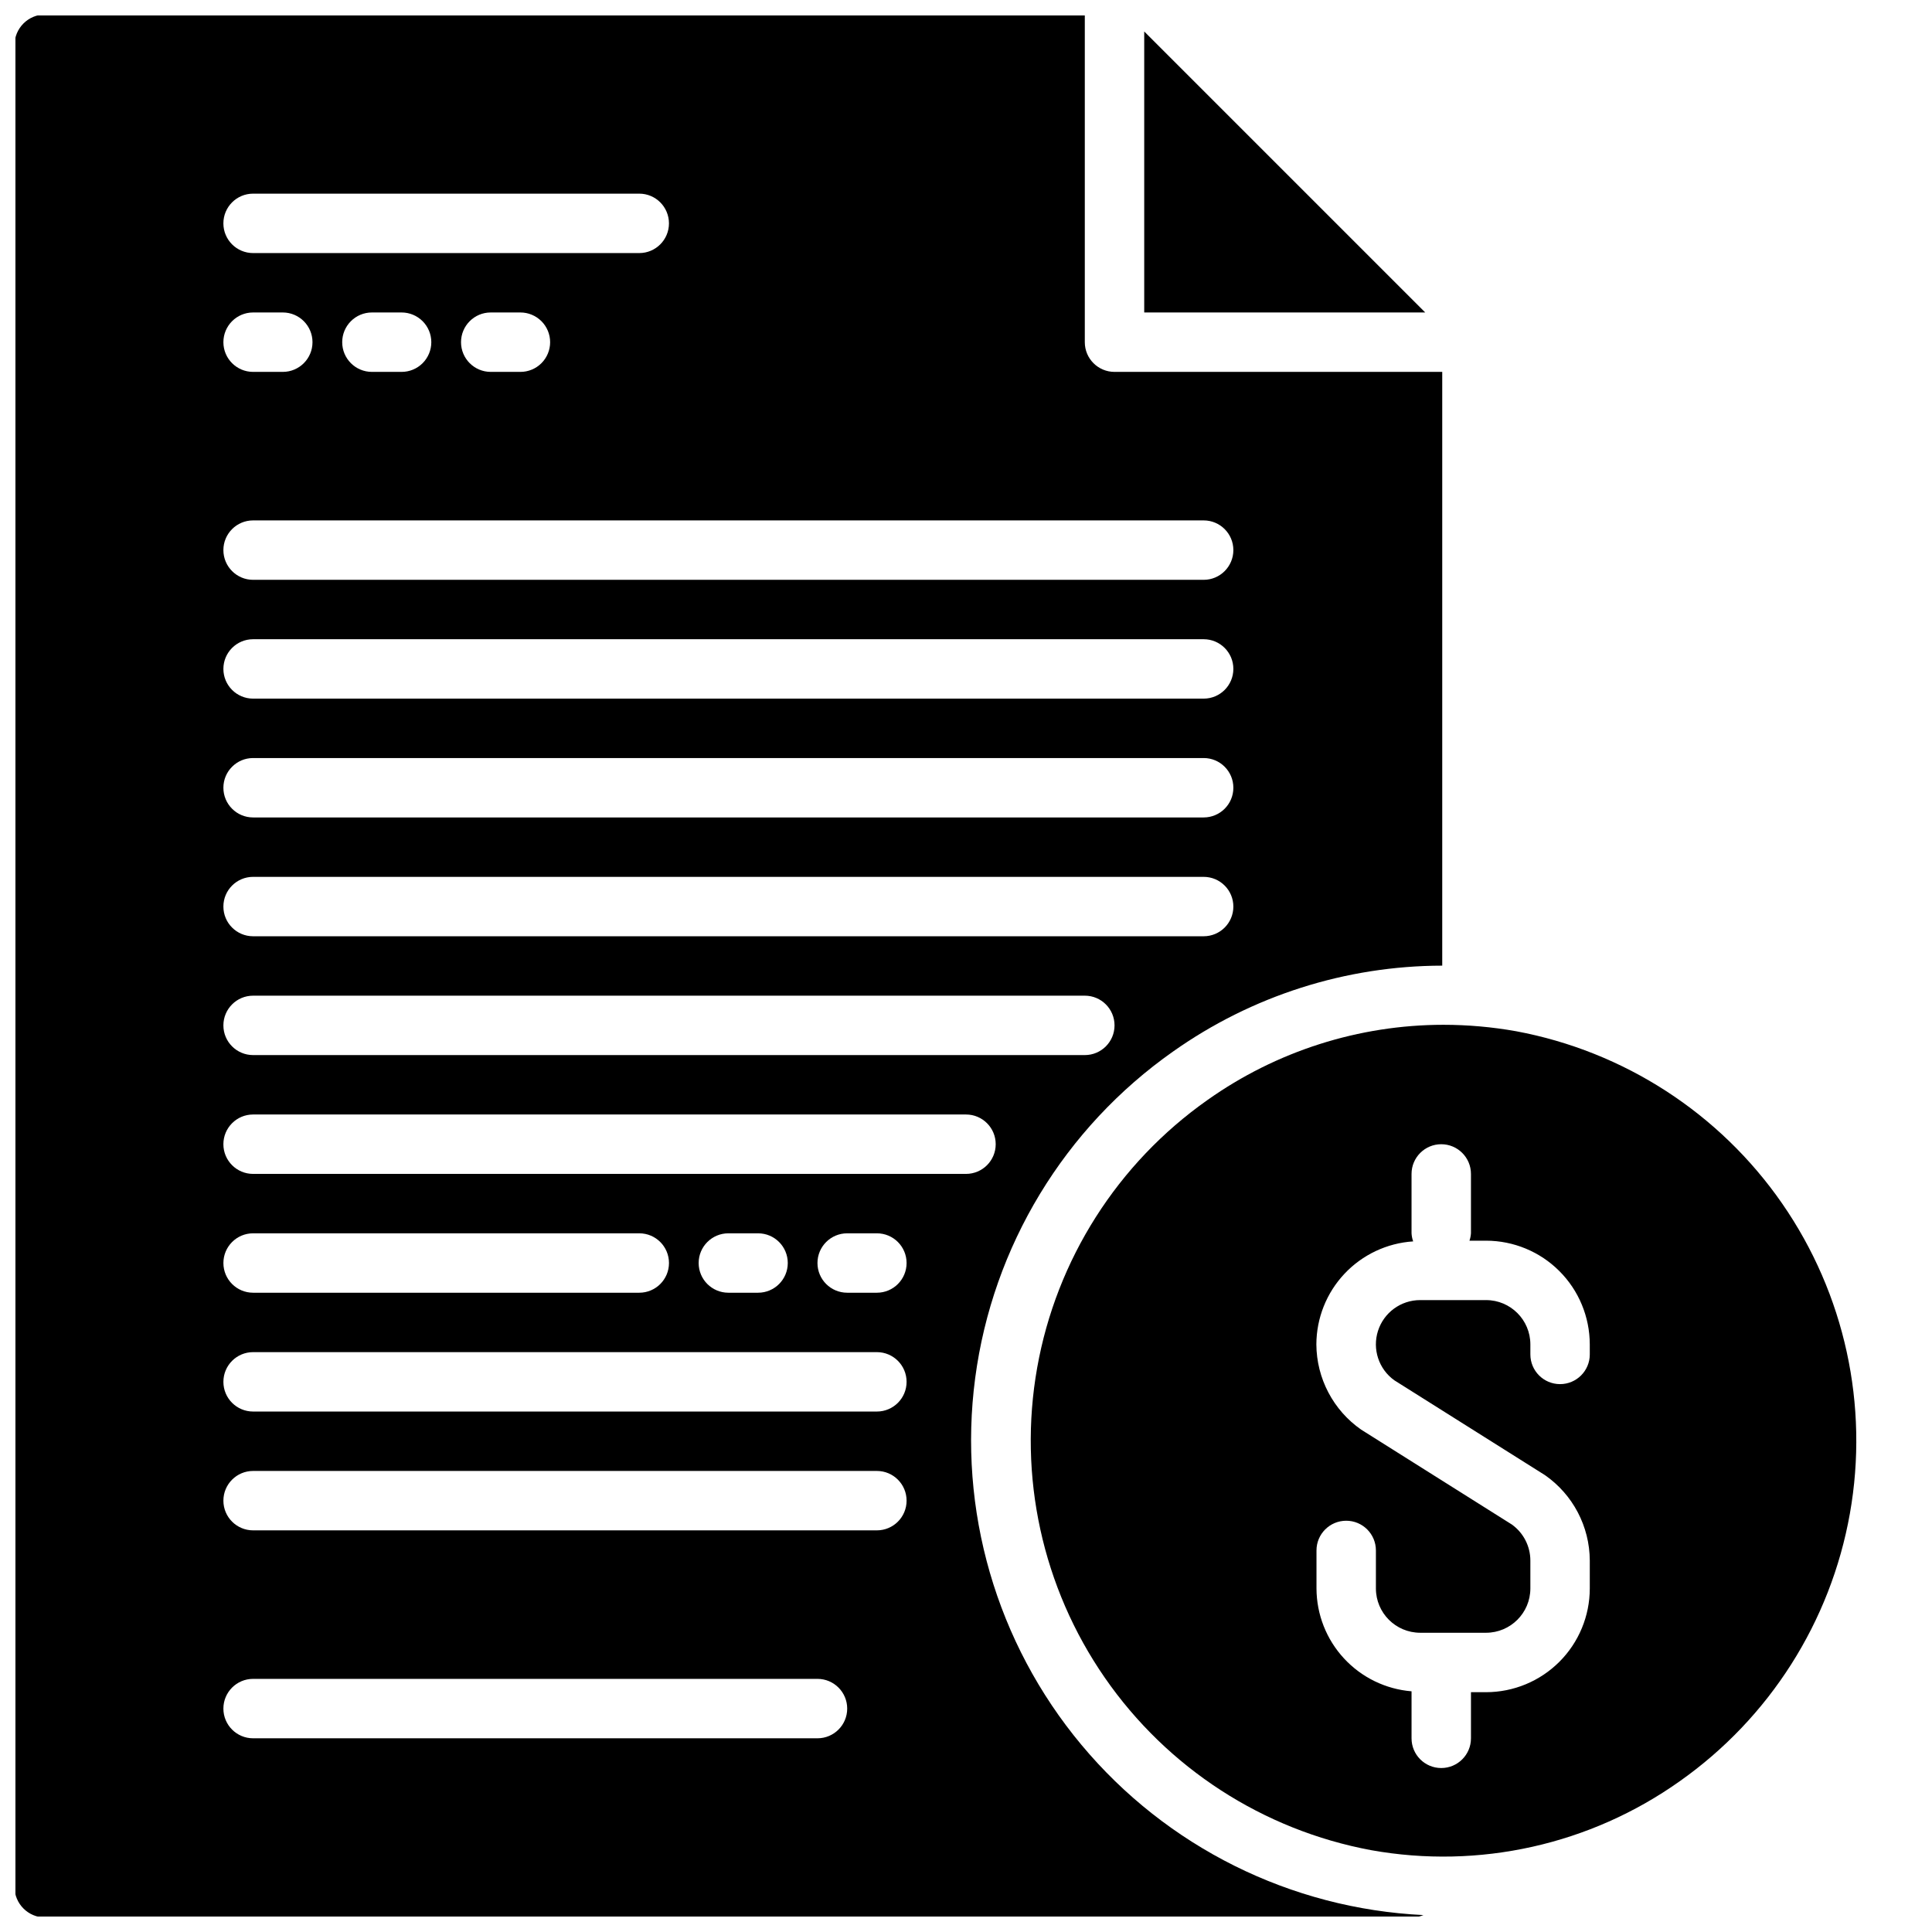 <?xml version="1.0" encoding="UTF-8"?>
<!-- Uploaded to: SVG Repo, www.svgrepo.com, Generator: SVG Repo Mixer Tools -->
<svg width="800px" height="800px" version="1.1" viewBox="144 144 512 512" xmlns="http://www.w3.org/2000/svg">
 <defs>
  <clipPath id="a">
   <path d="m148.09 148.09h378.91v503.81h-378.91z"/>
  </clipPath>
 </defs>
 <path d="m447.23 152.34v74.469h74.469z"/>
 <g clip-path="url(#a)">
  <path d="m454.91 422.64c20.852-14.75 45.754-22.691 71.297-22.734v-157.35h-86.852c-4.348 0-7.871-3.523-7.871-7.871v-86.844h-275.52c-4.484 0-8.121 3.637-8.121 8.121v488.07c0 4.488 3.637 8.125 8.121 8.125h362.11c1.082 0 2.152-0.219 3.148-0.641-35.18-1.699-68.047-18.051-90.617-45.094-22.57-27.039-32.789-62.297-28.172-97.219 4.617-34.918 23.645-66.309 52.469-86.559zm-243.84-227.32h102.34c4.348 0 7.871 3.527 7.871 7.875 0 4.348-3.523 7.871-7.871 7.871h-102.34c-4.348 0-7.871-3.523-7.871-7.871 0-4.348 3.523-7.875 7.871-7.875zm78.719 39.359v0.004c0 2.086-0.828 4.09-2.305 5.566-1.477 1.477-3.477 2.305-5.566 2.305h-7.871c-4.348 0-7.871-3.523-7.871-7.871s3.523-7.875 7.871-7.875h7.871c2.09 0 4.09 0.832 5.566 2.309 1.477 1.477 2.305 3.477 2.305 5.566zm-31.488 0v0.004c0 2.086-0.828 4.09-2.305 5.566-1.477 1.477-3.477 2.305-5.566 2.305h-7.871c-4.348 0-7.871-3.523-7.871-7.871s3.523-7.875 7.871-7.875h7.871c2.09 0 4.09 0.832 5.566 2.309 1.477 1.477 2.305 3.477 2.305 5.566zm-47.23-7.871h7.871c4.348 0 7.871 3.527 7.871 7.875s-3.523 7.871-7.871 7.871h-7.871c-4.348 0-7.871-3.523-7.871-7.871s3.523-7.875 7.871-7.875zm0 55.105h251.91c4.348 0 7.871 3.523 7.871 7.871 0 4.348-3.523 7.875-7.871 7.875h-251.91c-4.348 0-7.871-3.527-7.871-7.875 0-4.348 3.523-7.871 7.871-7.871zm0 31.488h251.91c4.348 0 7.871 3.523 7.871 7.871s-3.523 7.871-7.871 7.871h-251.91c-4.348 0-7.871-3.523-7.871-7.871s3.523-7.871 7.871-7.871zm0 31.488h251.91c4.348 0 7.871 3.523 7.871 7.871s-3.523 7.871-7.871 7.871h-251.91c-4.348 0-7.871-3.523-7.871-7.871s3.523-7.871 7.871-7.871zm0 31.488h251.91c4.348 0 7.871 3.523 7.871 7.871s-3.523 7.871-7.871 7.871h-251.91c-4.348 0-7.871-3.523-7.871-7.871s3.523-7.871 7.871-7.871zm0 31.488h220.42c4.348 0 7.871 3.523 7.871 7.871 0 4.348-3.523 7.871-7.871 7.871h-220.42c-4.348 0-7.871-3.523-7.871-7.871 0-4.348 3.523-7.871 7.871-7.871zm149.57 196.8h-149.57c-4.348 0-7.871-3.523-7.871-7.871 0-4.348 3.523-7.875 7.871-7.875h149.57c4.348 0 7.875 3.527 7.875 7.875 0 4.348-3.527 7.871-7.875 7.871zm15.742-55.105h-165.31c-4.348 0-7.871-3.523-7.871-7.871 0-4.348 3.523-7.871 7.871-7.871h165.31c4.348 0 7.871 3.523 7.871 7.871 0 4.348-3.523 7.871-7.871 7.871zm0-31.488h-165.31c-4.348 0-7.871-3.523-7.871-7.871 0-4.348 3.523-7.871 7.871-7.871h165.31c4.348 0 7.871 3.523 7.871 7.871 0 4.348-3.523 7.871-7.871 7.871zm-173.18-39.359c0-4.348 3.523-7.871 7.871-7.871h102.34c4.348 0 7.871 3.523 7.871 7.871s-3.523 7.871-7.871 7.871h-102.34c-4.348 0-7.871-3.523-7.871-7.871zm125.95 0h-0.004c0-4.348 3.527-7.871 7.875-7.871h7.871c4.348 0 7.871 3.523 7.871 7.871s-3.523 7.871-7.871 7.871h-7.871c-4.348 0-7.875-3.523-7.875-7.871zm47.23 7.871h-7.871c-4.348 0-7.875-3.523-7.875-7.871s3.527-7.871 7.875-7.871h7.871c4.348 0 7.871 3.523 7.871 7.871s-3.523 7.871-7.871 7.871zm23.617-31.488h-188.93c-4.348 0-7.871-3.523-7.871-7.871 0-4.348 3.523-7.871 7.871-7.871h188.93c4.348 0 7.871 3.523 7.871 7.871 0 4.348-3.523 7.871-7.871 7.871z"/>
 </g>
 <path d="m545.74 417.28c-6.34-1.129-12.77-1.695-19.207-1.699-22.414 0.012-44.27 6.981-62.555 19.945-23.805 16.773-40.023 42.27-45.117 70.941s1.348 58.195 17.922 82.141c16.57 23.945 41.934 40.371 70.562 45.703 28.605 5.141 58.07-1.434 81.777-18.246 23.805-16.773 40.023-42.27 45.117-70.945 5.094-28.672-1.352-58.195-17.926-82.141-16.574-23.945-41.938-40.371-70.566-45.699zm19.57 85.656c0 4.348-3.527 7.871-7.875 7.871s-7.871-3.523-7.871-7.871v-2.668c-0.008-6.477-5.254-11.723-11.73-11.73h-17.504c-5.09 0.012-9.59 3.301-11.145 8.148-1.551 4.844 0.195 10.137 4.324 13.105l39.91 25.129h0.004c7.41 5.156 11.848 13.602 11.887 22.633v7.422c-0.012 7.285-2.906 14.266-8.059 19.418-5.148 5.148-12.133 8.047-19.418 8.055h-4.012v12.227c0 4.348-3.527 7.871-7.875 7.871-4.348 0-7.871-3.523-7.871-7.871v-12.461c-6.848-0.559-13.238-3.668-17.902-8.715-4.668-5.047-7.266-11.66-7.289-18.531v-10.086c0-4.348 3.527-7.871 7.875-7.871 4.348 0 7.871 3.523 7.871 7.871v10.086c0.008 6.473 5.254 11.719 11.73 11.73h17.473c6.473-0.012 11.719-5.25 11.73-11.723v-7.422c-0.004-3.789-1.832-7.34-4.91-9.543l-39.91-25.129h-0.004c-7.406-5.152-11.84-13.59-11.887-22.613 0.023-6.953 2.684-13.641 7.445-18.703 4.766-5.066 11.273-8.133 18.211-8.582-0.246-0.688-0.391-1.406-0.434-2.133v-15.746c0-4.348 3.523-7.871 7.871-7.871 4.348 0 7.875 3.523 7.875 7.871v15.746c-0.047 0.66-0.18 1.316-0.395 1.945h4.41-0.004c7.285 0.008 14.27 2.902 19.418 8.055 5.152 5.148 8.047 12.133 8.059 19.418z"/>
</svg>